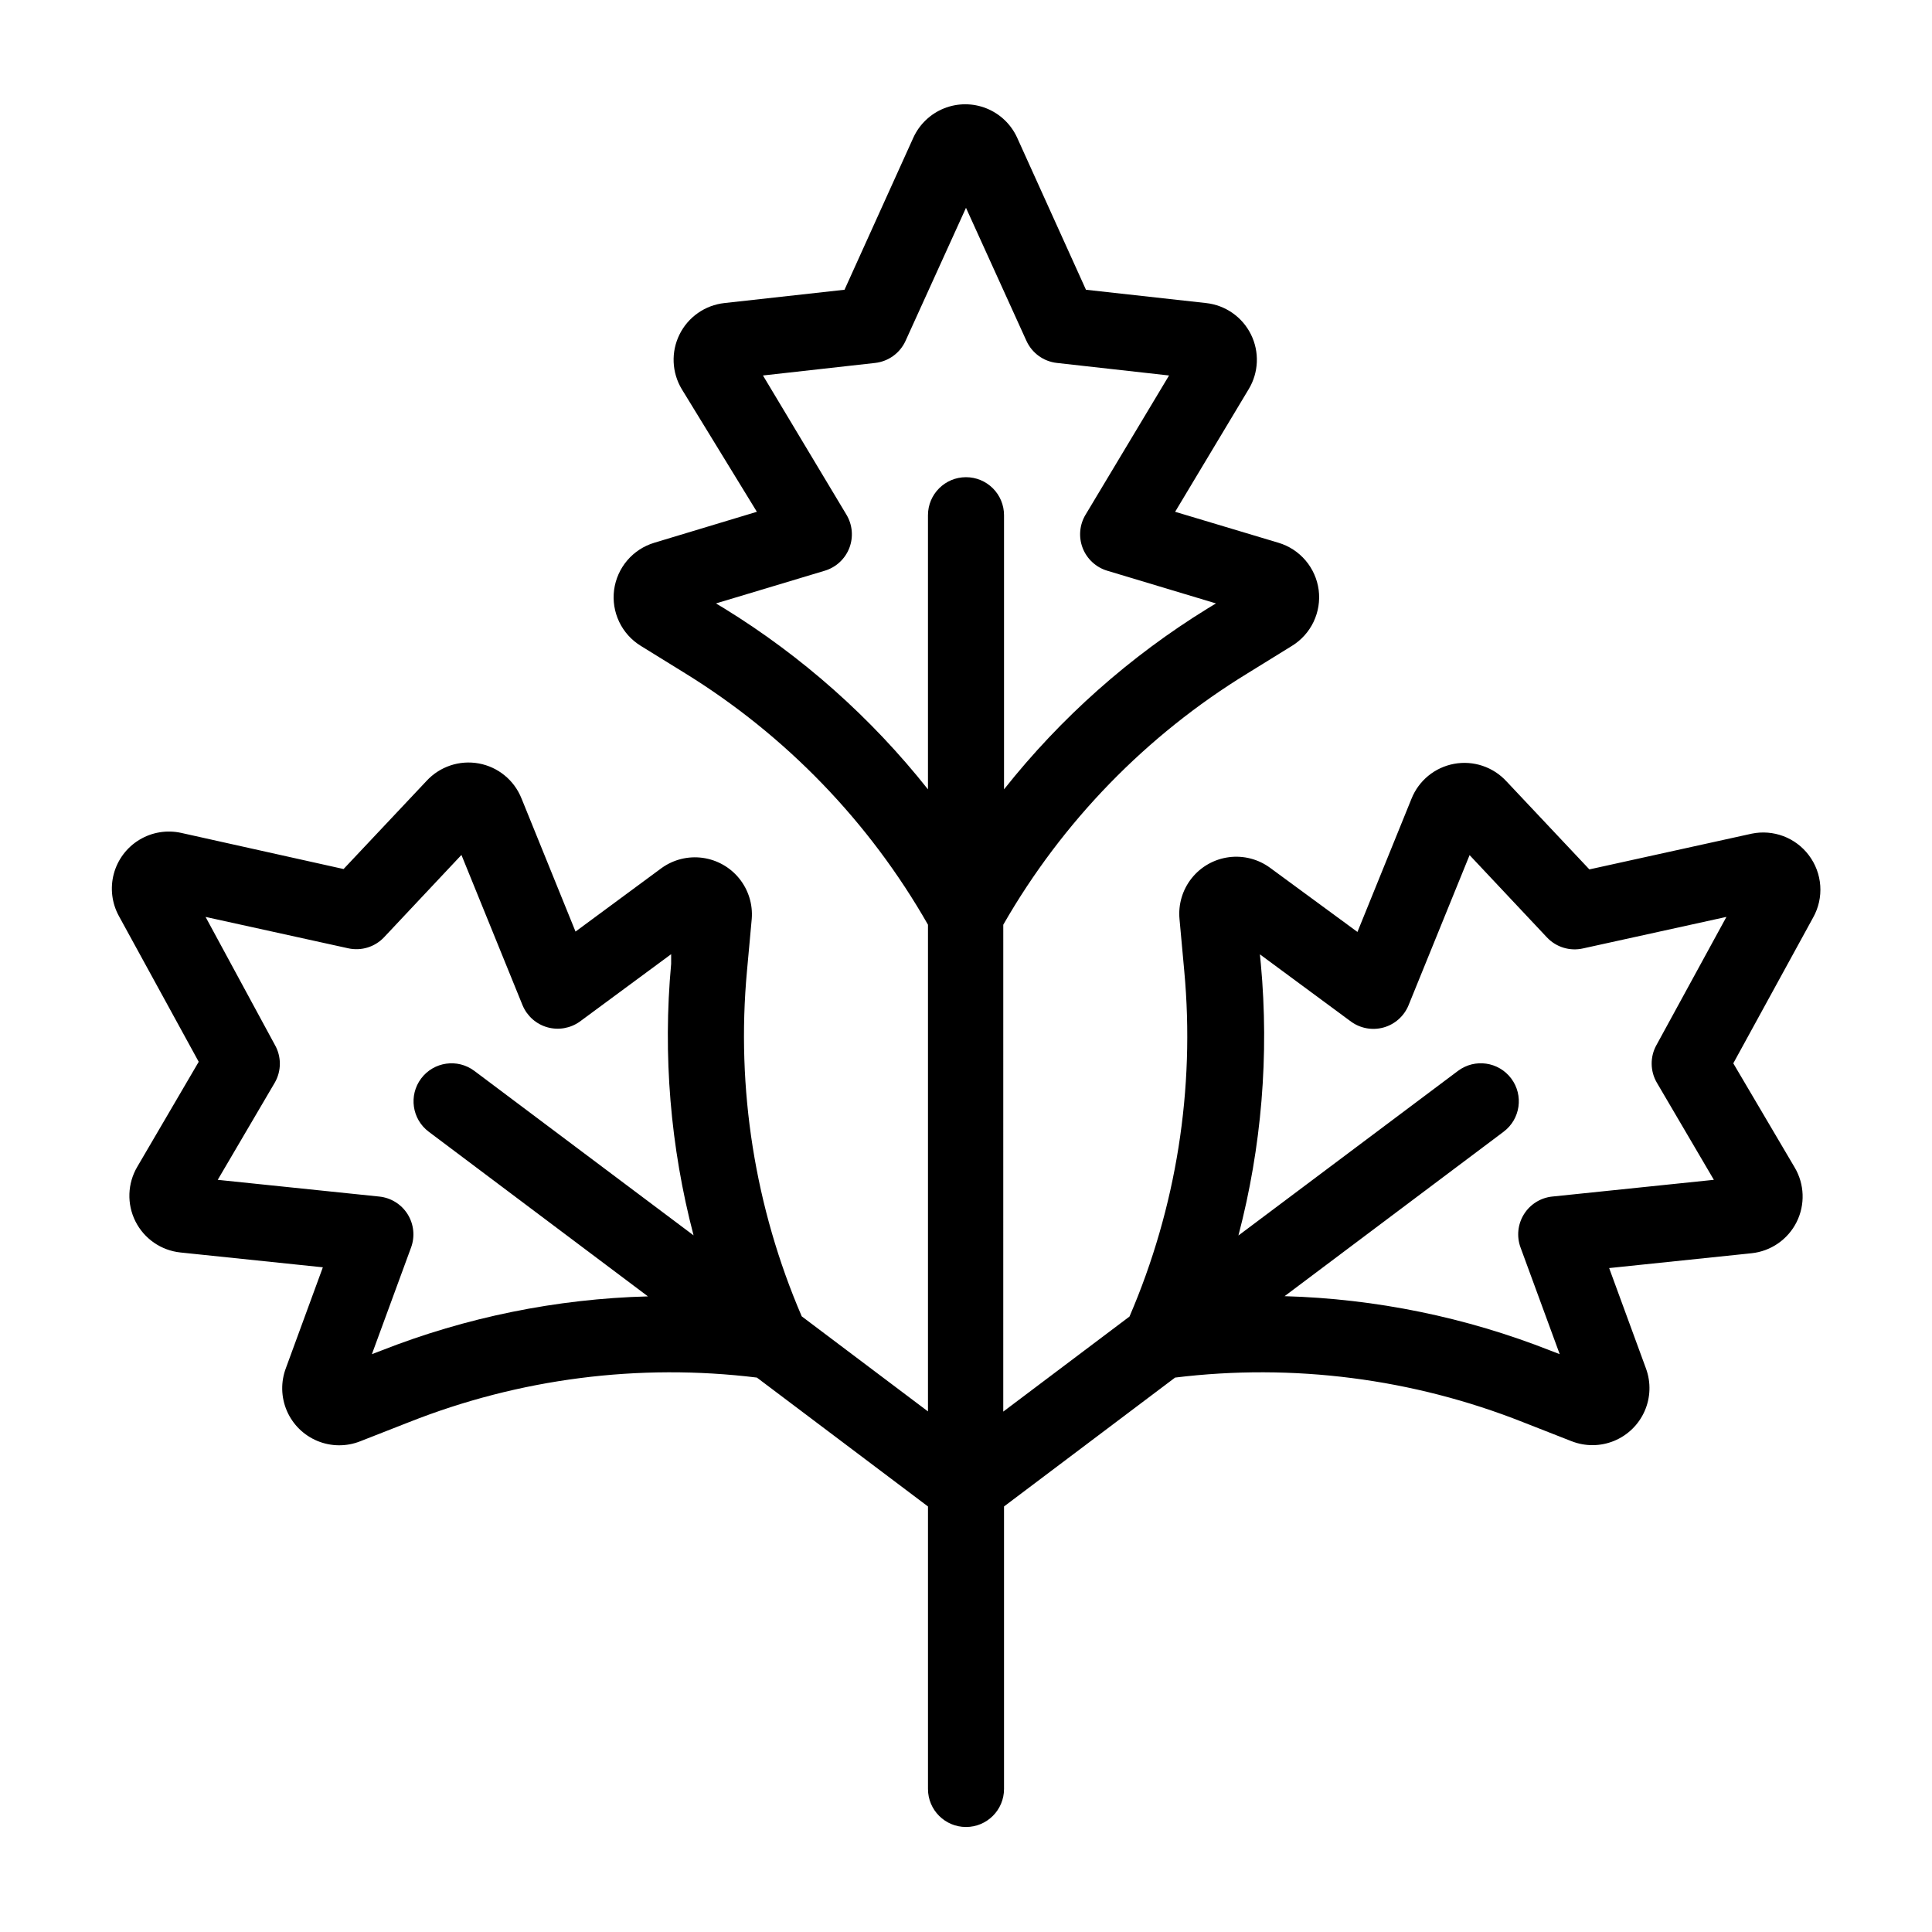 <?xml version="1.0" encoding="UTF-8"?>
<!-- Uploaded to: ICON Repo, www.svgrepo.com, Generator: ICON Repo Mixer Tools -->
<svg fill="#000000" width="800px" height="800px" version="1.1" viewBox="144 144 512 512" xmlns="http://www.w3.org/2000/svg">
 <path d="m623.34 370.62c-1.723-2.281-4.055-4.027-6.731-5.035-2.676-1.004-5.582-1.234-8.383-0.656l-43.023 9.473-21.965-23.328h-0.004c-3.516-3.836-8.758-5.594-13.875-4.652-5.121 0.941-9.395 4.449-11.312 9.289l-14.309 35.266-23.125-16.98c-3.144-2.32-7.07-3.336-10.945-2.828-3.879 0.508-7.406 2.496-9.848 5.551-2.441 3.055-3.602 6.938-3.238 10.832l1.258 13.754c2.894 31.262-2.094 62.754-14.512 91.594l-33.453 25.191 0.004-129.03c15.652-27.309 37.934-50.234 64.789-66.656l11.738-7.254c2.477-1.527 4.461-3.738 5.711-6.363 1.25-2.629 1.719-5.562 1.344-8.449-0.383-2.883-1.59-5.598-3.473-7.812-1.887-2.219-4.371-3.844-7.16-4.68l-27.406-8.215 19.496-32.496v0.004c2.66-4.418 2.887-9.883 0.602-14.5-2.281-4.621-6.762-7.758-11.887-8.324l-31.84-3.527-18.238-40.305c-1.613-3.535-4.523-6.316-8.133-7.762-3.609-1.445-7.633-1.445-11.242 0-3.609 1.445-6.519 4.227-8.133 7.762l-18.238 40.305-31.84 3.527c-5.121 0.566-9.605 3.703-11.887 8.324-2.285 4.617-2.059 10.082 0.602 14.5l19.898 32.492-27.207 8.211 0.004 0.004c-2.789 0.836-5.273 2.461-7.16 4.68-1.883 2.215-3.09 4.93-3.473 7.812-0.375 2.887 0.094 5.82 1.344 8.449 1.25 2.625 3.234 4.836 5.711 6.363l11.738 7.254c26.707 16.477 48.848 39.395 64.387 66.656v128.98l-33.453-25.191c-12.414-28.84-17.402-60.328-14.508-91.594l1.258-13.754c0.305-3.844-0.875-7.656-3.289-10.66-2.414-3.004-5.887-4.969-9.707-5.5-3.816-0.527-7.691 0.422-10.832 2.656l-22.871 16.879-14.309-35.266h-0.004c-1.918-4.836-6.195-8.348-11.312-9.289-5.117-0.941-10.359 0.816-13.879 4.652l-21.965 23.328-43.023-9.574c-3.801-0.84-7.781-0.184-11.109 1.836-3.328 2.019-5.75 5.246-6.758 9.004-1.008 3.758-0.527 7.766 1.34 11.18l21.16 38.641-16.273 27.809c-2.613 4.422-2.801 9.867-0.504 14.461 2.312 4.609 6.812 7.727 11.941 8.262l37.734 3.93-9.773 26.652c-1.406 3.676-1.324 7.754 0.23 11.371s4.461 6.484 8.094 7.992c3.637 1.508 7.719 1.539 11.375 0.082l12.848-5.039v0.004c29.277-11.598 60.992-15.668 92.246-11.84l45.344 34.16v74.863c0 5.566 4.512 10.078 10.078 10.078 5.562 0 10.074-4.512 10.074-10.078v-74.867l45.344-34.16v0.004c31.254-3.828 62.973 0.242 92.246 11.84l12.848 5.039v-0.004c3.629 1.418 7.668 1.379 11.266-0.109 3.602-1.488 6.488-4.309 8.059-7.875 1.574-3.562 1.707-7.598 0.375-11.258l-9.773-26.652 37.734-3.93c5.129-0.539 9.633-3.652 11.941-8.262 2.301-4.594 2.109-10.039-0.504-14.461l-16.273-27.609 21.16-38.641c1.438-2.57 2.094-5.5 1.887-8.438-0.207-2.934-1.266-5.746-3.047-8.09zm-295.54 100.76-58.086-43.578c-4.453-3.34-10.77-2.438-14.109 2.016-3.336 4.453-2.434 10.766 2.016 14.105l58.09 43.629v0.004c-24.254 0.645-48.207 5.519-70.785 14.406l-2.367 0.906 10.379-28.266v0.004c1.074-2.922 0.738-6.176-0.906-8.816-1.648-2.637-4.418-4.367-7.508-4.688l-42.824-4.434 15.113-25.746v0.004c1.801-3.117 1.801-6.961 0-10.078l-18.336-33.855 37.785 8.312c3.465 0.773 7.082-0.336 9.52-2.922l20.504-21.816 16.223 39.902h0.004c1.191 2.812 3.59 4.934 6.527 5.766 2.941 0.832 6.098 0.285 8.586-1.48l24.234-17.887v2.57c-2.223 24.145-0.211 48.492 5.941 71.941zm72.199-200.92c-5.566 0-10.078 4.512-10.078 10.078v72.648c-15.07-19.016-33.348-35.246-54.008-47.965l-2.168-1.309 28.816-8.664h0.004c2.984-0.895 5.391-3.117 6.516-6.023 1.121-2.906 0.836-6.172-0.773-8.84l-22.117-36.879 29.727-3.324c3.527-0.395 6.59-2.613 8.059-5.844l16.02-35.266 16.02 35.266h0.004c1.469 3.231 4.531 5.449 8.062 5.844l29.727 3.324-22.117 36.879h-0.004c-1.609 2.668-1.895 5.934-0.773 8.84 1.125 2.906 3.531 5.129 6.516 6.023l28.816 8.664-2.168 1.309h0.004c-20.66 12.719-38.938 28.949-54.008 47.965v-72.648c0-2.676-1.062-5.238-2.949-7.125-1.891-1.891-4.453-2.953-7.125-2.953zm183.08 160.46 15.113 25.746-42.824 4.434 0.004-0.004c-3.094 0.32-5.863 2.051-7.508 4.688-1.648 2.641-1.984 5.894-0.906 8.816l10.379 28.266-2.367-0.906-0.004-0.004c-22.492-8.879-46.359-13.77-70.531-14.457l58.039-43.578v-0.004c4.453-3.34 5.352-9.652 2.016-14.105-3.34-4.453-9.656-5.356-14.109-2.016l-58.188 43.629c6.152-23.453 8.164-47.797 5.945-71.941l-0.25-2.57 24.234 17.887-0.004-0.004c2.488 1.77 5.644 2.316 8.582 1.484s5.34-2.953 6.531-5.766l16.223-39.902 20.504 21.816c2.438 2.586 6.055 3.695 9.523 2.922l38.039-8.363-18.539 33.957h-0.004c-1.73 3.109-1.691 6.902 0.102 9.977z"/>
</svg>